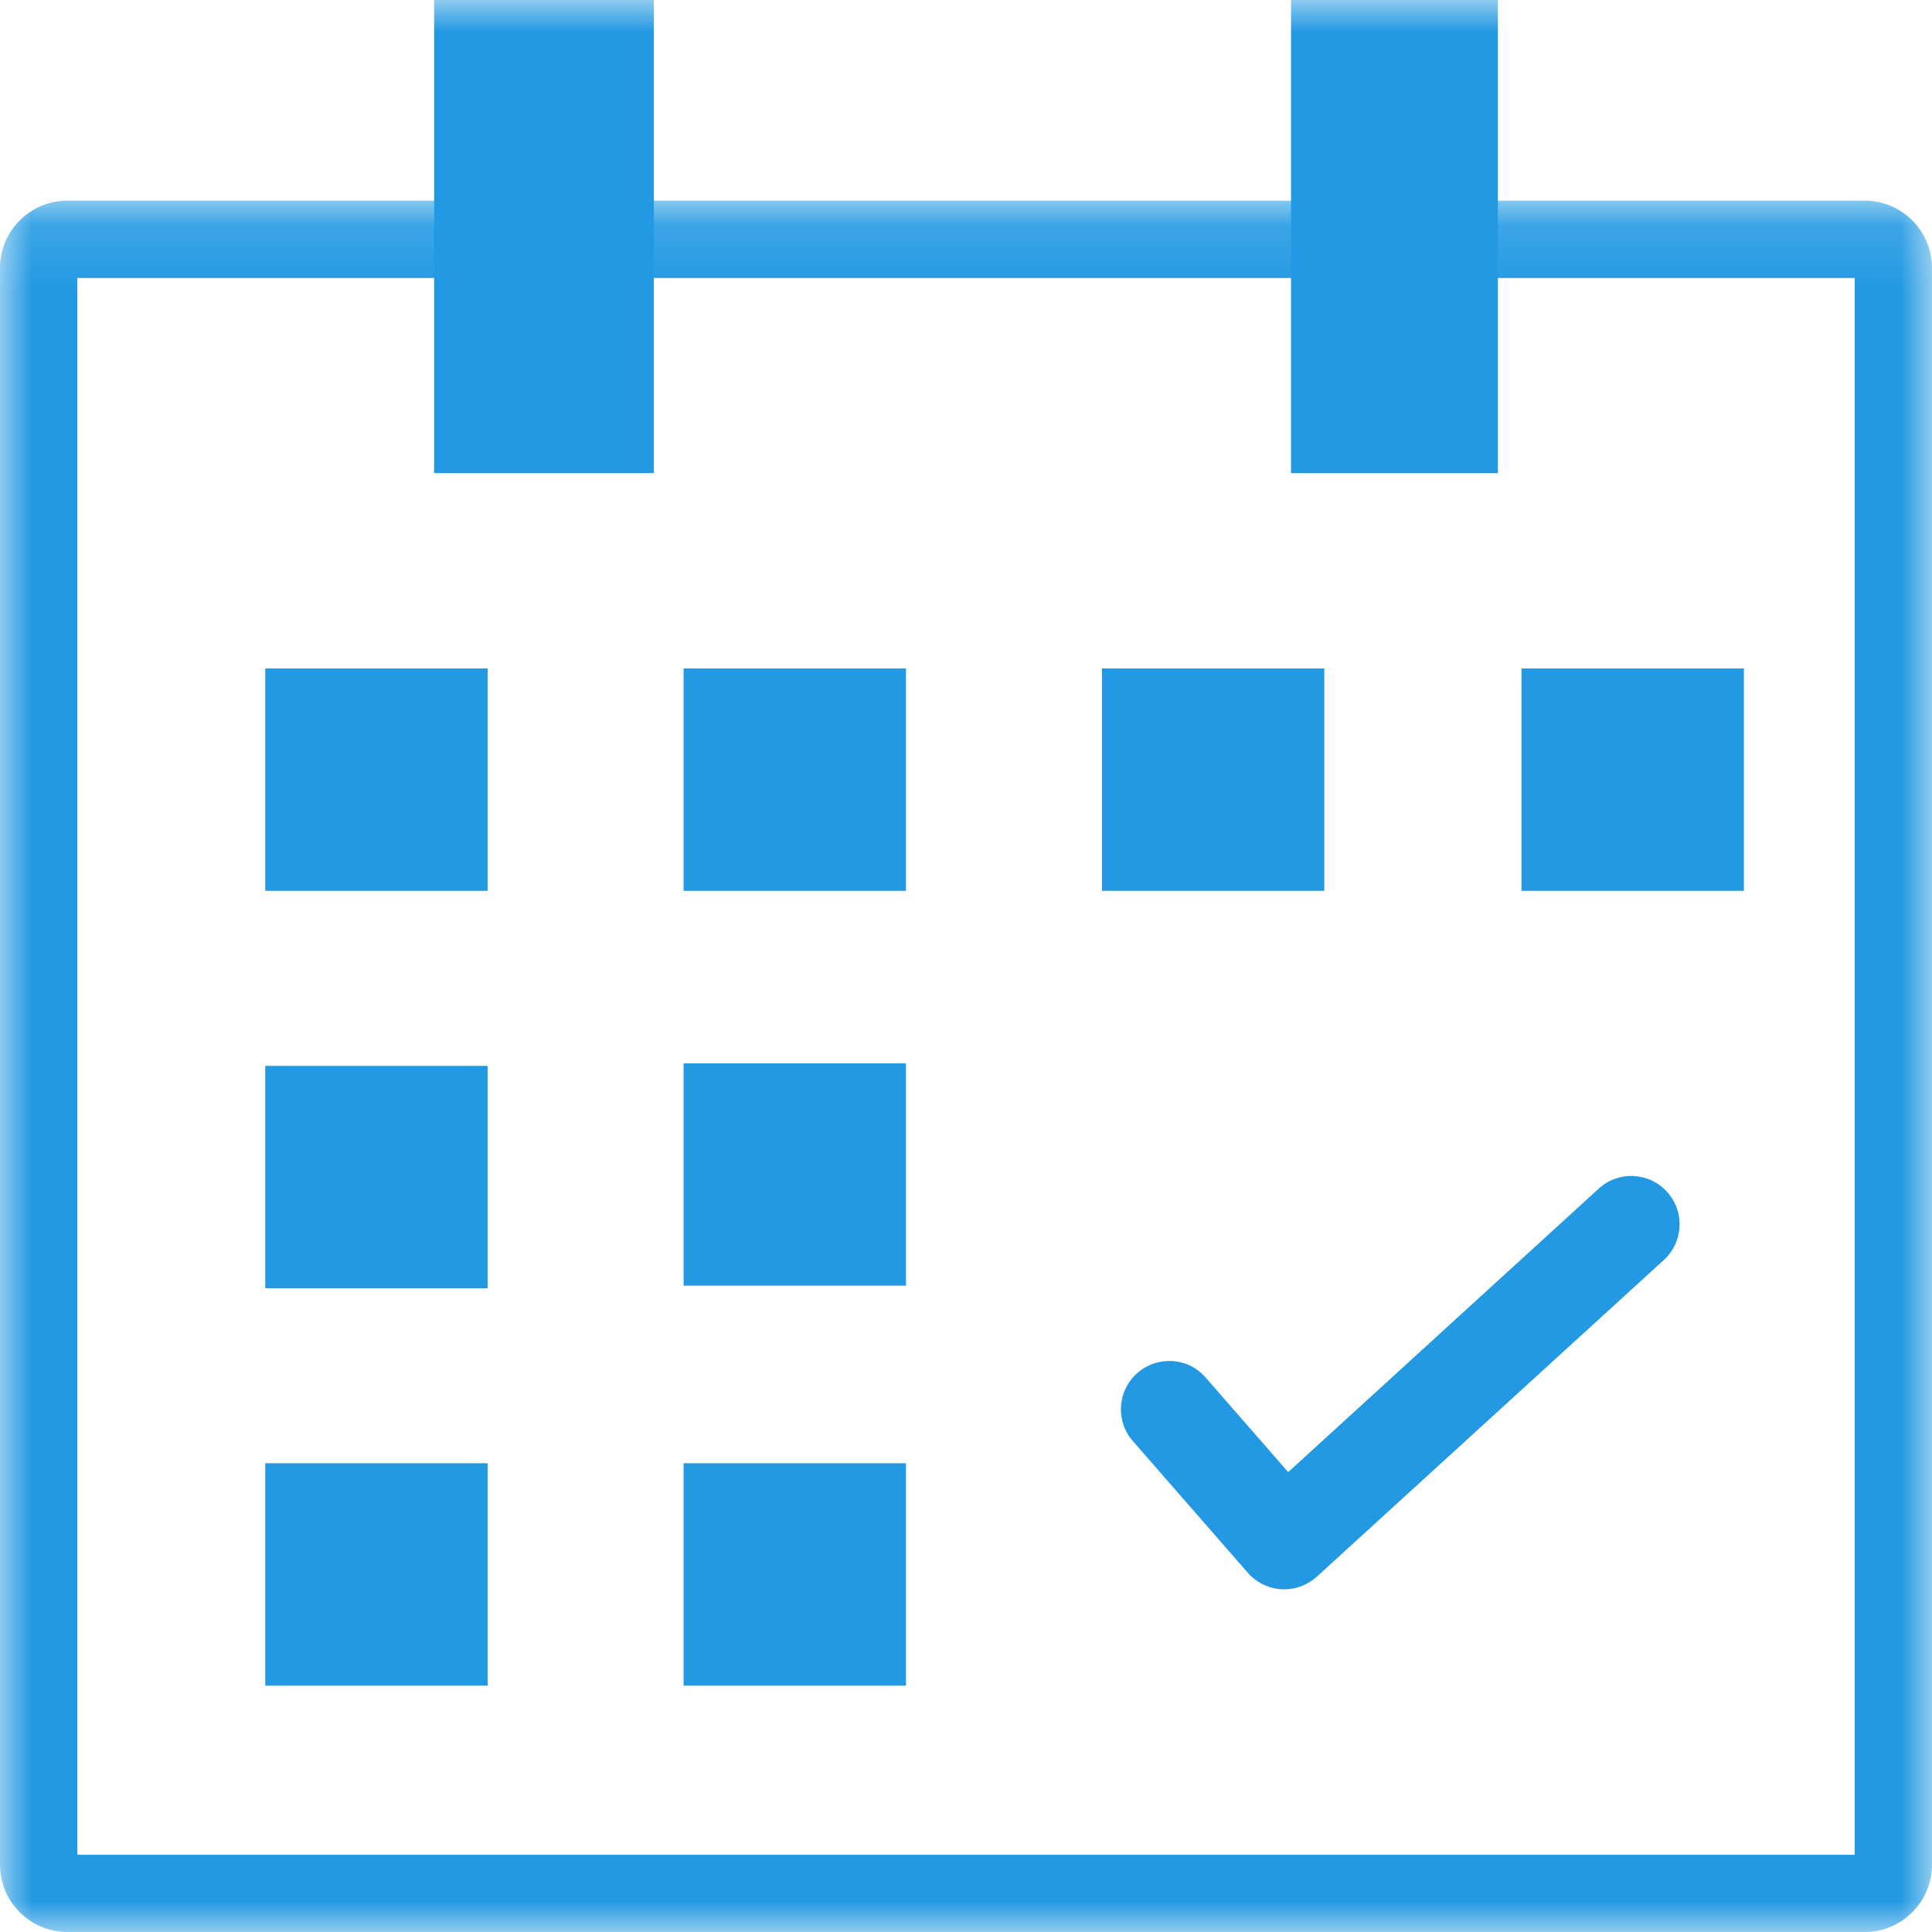 <?xml version="1.0" encoding="UTF-8"?>
<svg width="30px" height="30px" viewBox="0 0 30 30" version="1.1" xmlns="http://www.w3.org/2000/svg" xmlns:xlink="http://www.w3.org/1999/xlink">
    <title>Group 17</title>
    <defs>
        <polygon id="path-1" points="0 0.116 30 0.116 30 27 0 27"></polygon>
        <polygon id="path-3" points="0 30 30 30 30 0 0 0"></polygon>
    </defs>
    <g id="Symbols" stroke="none" stroke-width="1" fill="none" fill-rule="evenodd">
        <g id="Group-17">
            <g id="Group-3" transform="translate(0, 3)">
                <mask id="mask-2" fill="white">
                    <use xlink:href="#path-1"></use>
                </mask>
                <g id="Clip-2"></g>
                <path d="M28.954,0.116 L1.046,0.116 C0.469,0.116 -0,0.584 -0,1.162 L-0,25.954 C-0,26.532 0.469,27 1.046,27 L28.954,27 C29.532,27 30,26.532 30,25.954 L30,1.162 C30,0.584 29.532,0.116 28.954,0.116 L28.954,0.116 Z M1.2,25.801 L28.8,25.801 L28.8,1.317 L1.2,1.317 L1.2,25.801 Z" id="Fill-1" fill="#2299E2" mask="url(#mask-2)"></path>
            </g>
            <path d="M19.942,24.679 C19.927,24.679 19.913,24.679 19.899,24.678 C19.698,24.666 19.509,24.574 19.377,24.423 L17.59,22.376 C17.317,22.065 17.351,21.59 17.663,21.318 C17.973,21.048 18.448,21.075 18.72,21.389 L20.003,22.859 L24.826,18.456 C25.13,18.177 25.605,18.199 25.884,18.505 C26.165,18.811 26.142,19.285 25.837,19.564 L20.447,24.483 C20.308,24.609 20.128,24.679 19.942,24.679" id="Fill-4" fill="#2299E2"></path>
            <mask id="mask-4" fill="white">
                <use xlink:href="#path-3"></use>
            </mask>
            <g id="Clip-7"></g>
            <polygon id="Fill-6" fill="#2299E2" mask="url(#mask-4)" points="6.741 7.347 10.153 7.347 10.153 -0.001 6.741 -0.001"></polygon>
            <polygon id="Fill-8" fill="#2299E2" mask="url(#mask-4)" points="20.047 7.347 23.259 7.347 23.259 -0.001 20.047 -0.001"></polygon>
            <polygon id="Fill-9" fill="#2299E2" mask="url(#mask-4)" points="4.119 20.004 7.572 20.004 7.572 16.551 4.119 16.551"></polygon>
            <polygon id="Fill-10" fill="#2299E2" mask="url(#mask-4)" points="10.615 13.833 14.068 13.833 14.068 10.38 10.615 10.38"></polygon>
            <polygon id="Fill-11" fill="#2299E2" mask="url(#mask-4)" points="10.615 19.964 14.068 19.964 14.068 16.512 10.615 16.512"></polygon>
            <polygon id="Fill-12" fill="#2299E2" mask="url(#mask-4)" points="10.615 26.174 14.068 26.174 14.068 22.721 10.615 22.721"></polygon>
            <polygon id="Fill-13" fill="#2299E2" mask="url(#mask-4)" points="4.119 13.833 7.572 13.833 7.572 10.38 4.119 10.38"></polygon>
            <polygon id="Fill-14" fill="#2299E2" mask="url(#mask-4)" points="17.111 13.833 20.564 13.833 20.564 10.38 17.111 10.38"></polygon>
            <polygon id="Fill-15" fill="#2299E2" mask="url(#mask-4)" points="4.119 26.174 7.572 26.174 7.572 22.721 4.119 22.721"></polygon>
            <polygon id="Fill-16" fill="#2299E2" mask="url(#mask-4)" points="23.626 13.833 27.079 13.833 27.079 10.38 23.626 10.38"></polygon>
        </g>
    </g>
</svg>
